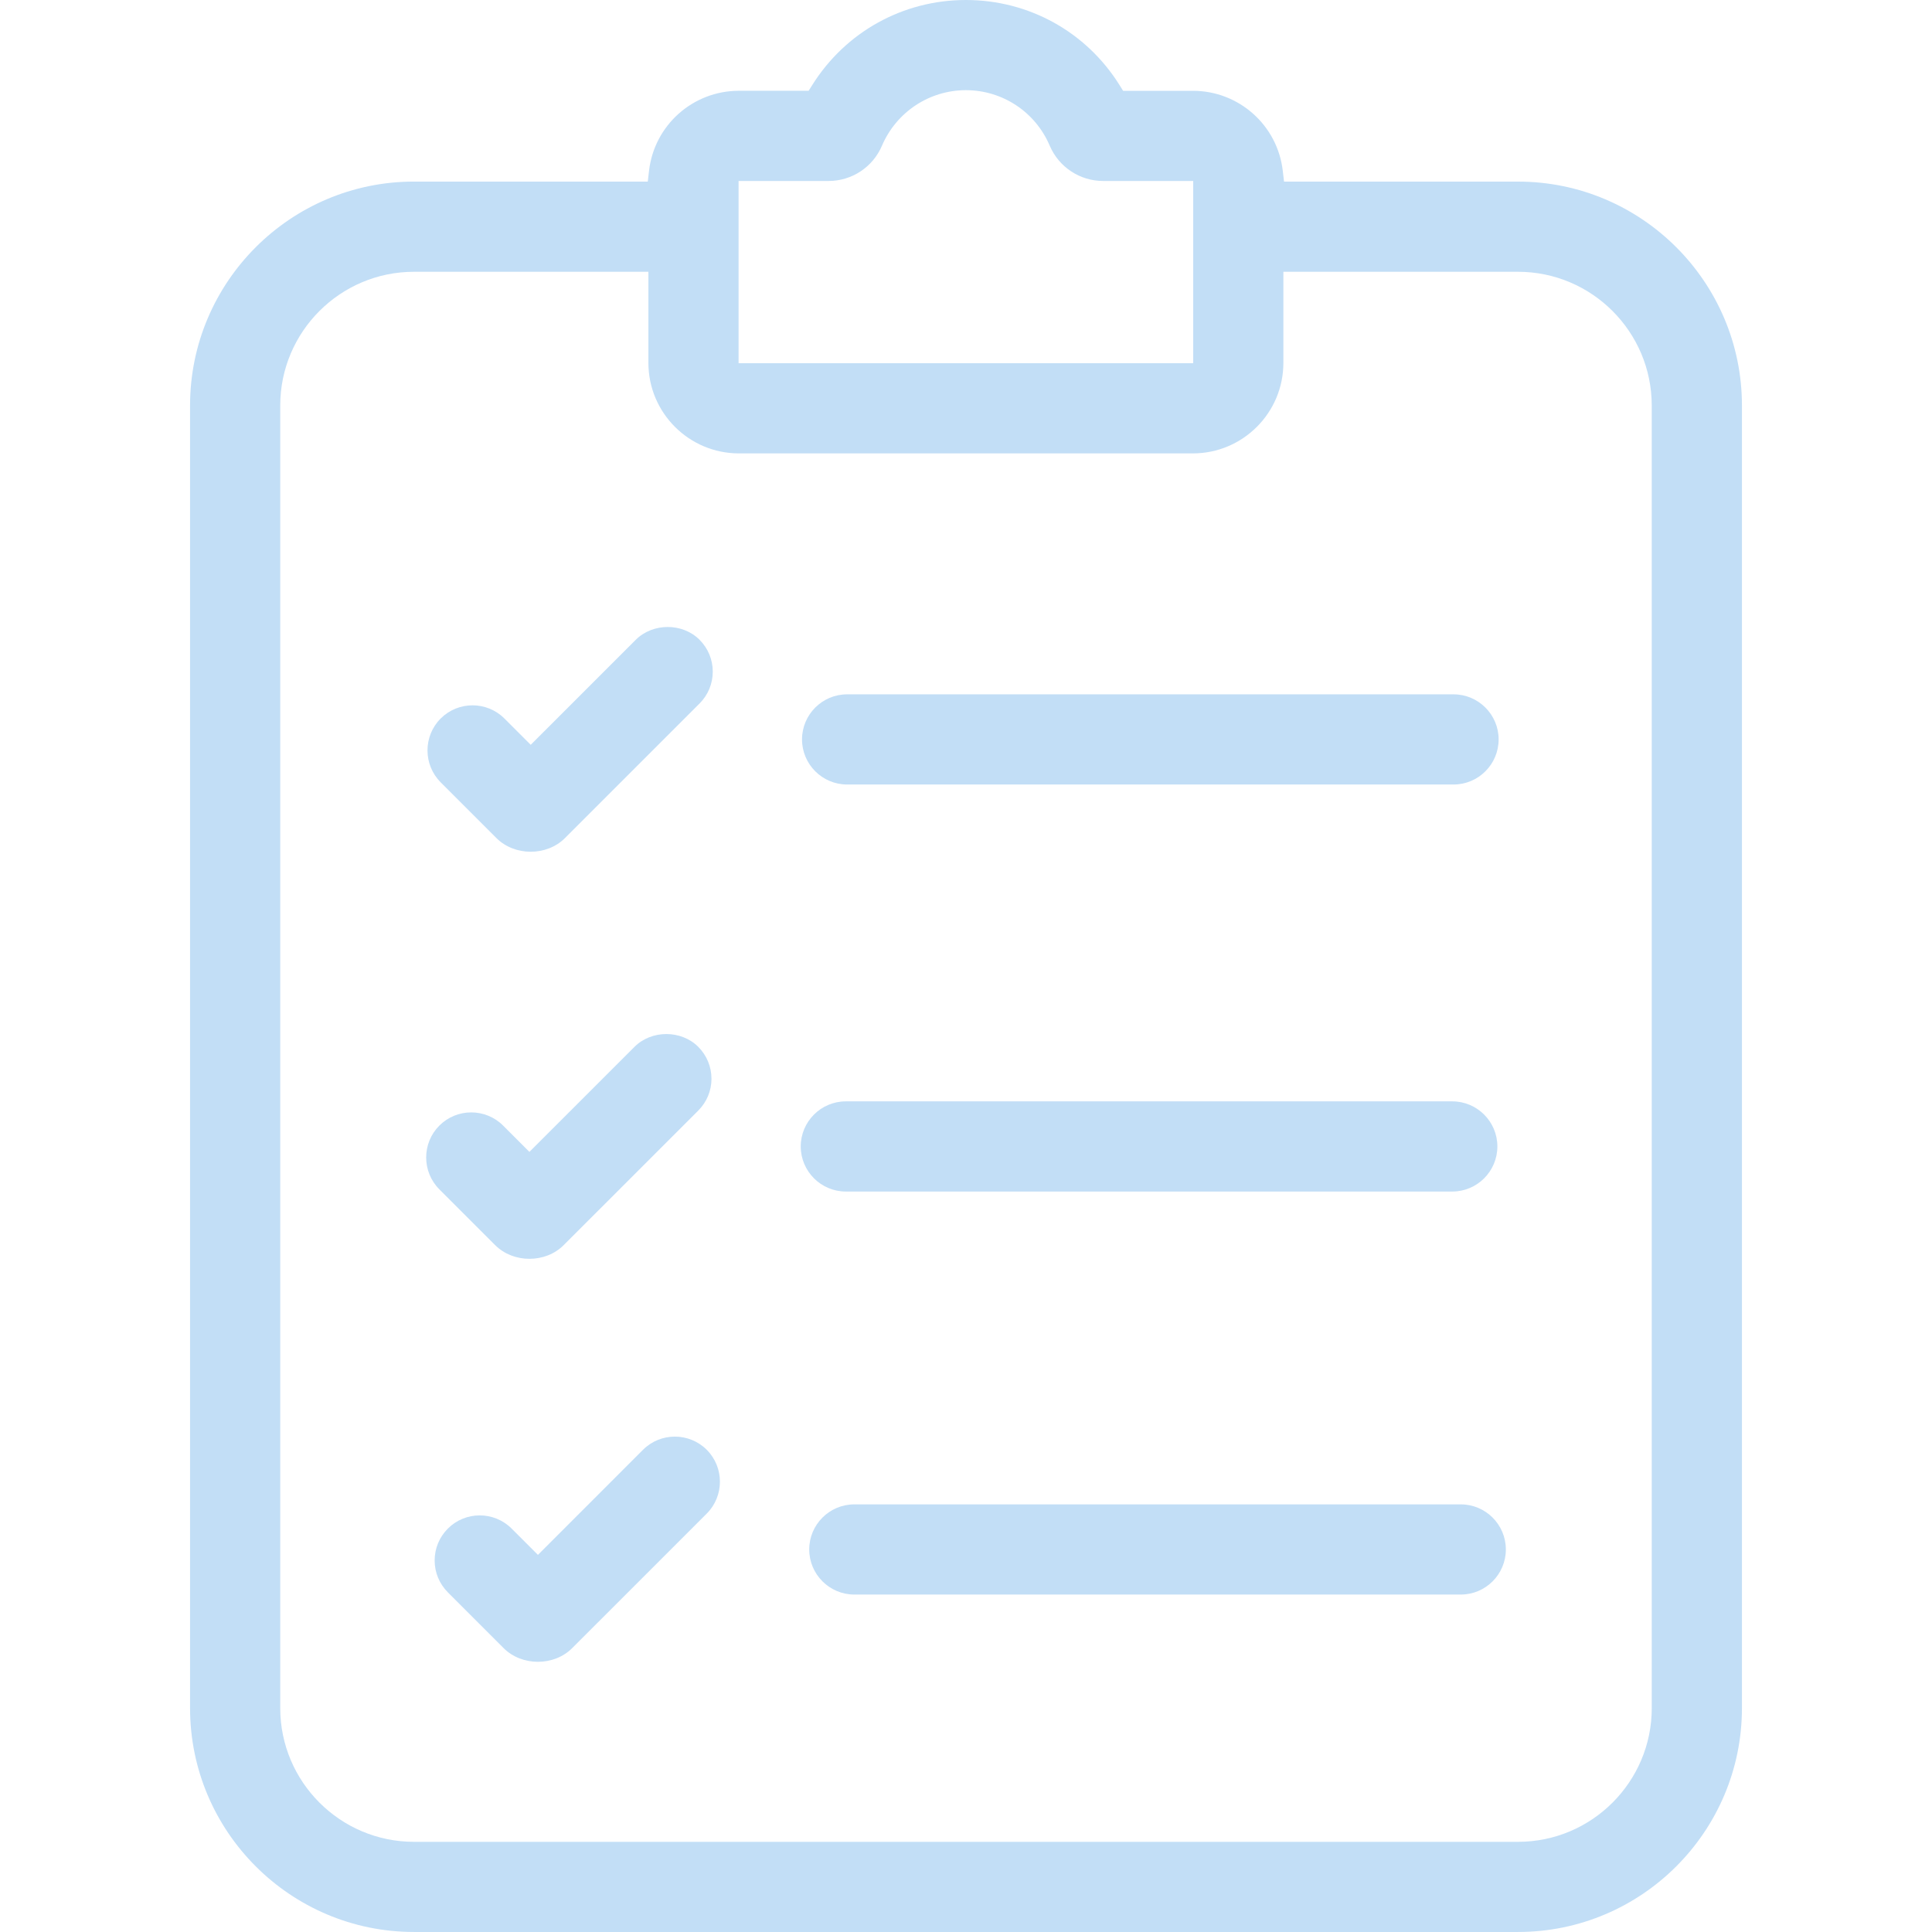 <?xml version="1.0" encoding="UTF-8"?>
<svg id="Ebene_2" data-name="Ebene 2" xmlns="http://www.w3.org/2000/svg" viewBox="0 0 80 80">
  <defs>
    <style>
      .cls-1 {
        fill: #c2def6;
      }
    </style>
  </defs>
  <path class="cls-1" d="M72.13,16.791c0-5.112-4.159-9.271-9.271-9.271h-9.69l-.052-.448c-.219-1.888-1.819-3.312-3.721-3.312h-2.891l-.148-.238c-1.379-2.205-3.757-3.522-6.361-3.522-2.602,0-4.98,1.317-6.363,3.522l-.149.237h-2.888c-1.903,0-3.503,1.424-3.721,3.312l-.052.448h-9.682c-5.112,0-9.271,4.159-9.271,9.271v53.939c0,5.112,4.159,9.27,9.271,9.27h45.718c5.112,0,9.271-4.158,9.271-9.27V16.791ZM30.584,7.494h3.724c.965,0,1.833-.573,2.212-1.46.598-1.397,1.963-2.3,3.476-2.3,1.514,0,2.877.902,3.47,2.297.379.888,1.248,1.463,2.214,1.463h3.728v7.545h-18.825v-7.545ZM68.396,70.729c0,3.053-2.484,5.537-5.537,5.537H17.141c-3.053,0-5.537-2.484-5.537-5.537V16.791c0-3.053,2.484-5.537,5.537-5.537h9.708v3.773c0,2.066,1.681,3.747,3.747,3.747h18.799c2.066,0,3.747-1.681,3.747-3.747v-3.773h9.716c3.053,0,5.537,2.484,5.537,5.537v53.938Z"/>
  <path class="cls-1" d="M60.188,28.751h-25.111c-1.03,0-1.867.838-1.867,1.867s.838,1.867,1.867,1.867h25.111c1.03,0,1.867-.838,1.867-1.867s-.838-1.867-1.867-1.867Z"/>
  <path class="cls-1" d="M18.246,32.394l2.308,2.307c.755.757,2.087.757,2.842,0l5.57-5.57c.353-.353.548-.822.548-1.32s-.195-.967-.548-1.32c-.704-.706-1.933-.704-2.639,0l-4.351,4.35-1.089-1.089c-.364-.364-.842-.546-1.32-.546-.478,0-.956.182-1.32.546-.727.728-.727,1.914,0,2.641Z"/>
  <path class="cls-1" d="M60.136,45.605h-25.112c-1.03,0-1.867.838-1.867,1.867s.838,1.867,1.867,1.867h25.112c1.03,0,1.867-.838,1.867-1.867s-.838-1.867-1.867-1.867Z"/>
  <path class="cls-1" d="M29.46,44.667c0-.498-.195-.967-.547-1.32-.706-.706-1.934-.706-2.64,0l-4.351,4.35-1.089-1.089c-.364-.364-.842-.546-1.32-.546-.478,0-.956.182-1.32.546-.728.728-.728,1.913,0,2.64l2.308,2.308c.76.761,2.089.756,2.841.001l5.572-5.571c.352-.353.547-.822.547-1.32Z"/>
  <path class="cls-1" d="M60.487,62.293h-25.112c-1.03,0-1.867.838-1.867,1.867s.838,1.867,1.867,1.867h25.112c1.03,0,1.867-.838,1.867-1.867s-.838-1.867-1.867-1.867Z"/>
  <path class="cls-1" d="M18.544,65.936l2.308,2.308c.757.757,2.087.757,2.842,0l5.571-5.57c.727-.728.727-1.914,0-2.641-.728-.728-1.913-.728-2.64,0l-4.35,4.351-1.09-1.089c-.364-.364-.842-.546-1.32-.546-.478,0-.956.182-1.32.546-.352.353-.547.822-.547,1.32s.195.967.547,1.32Z"/>
</svg>